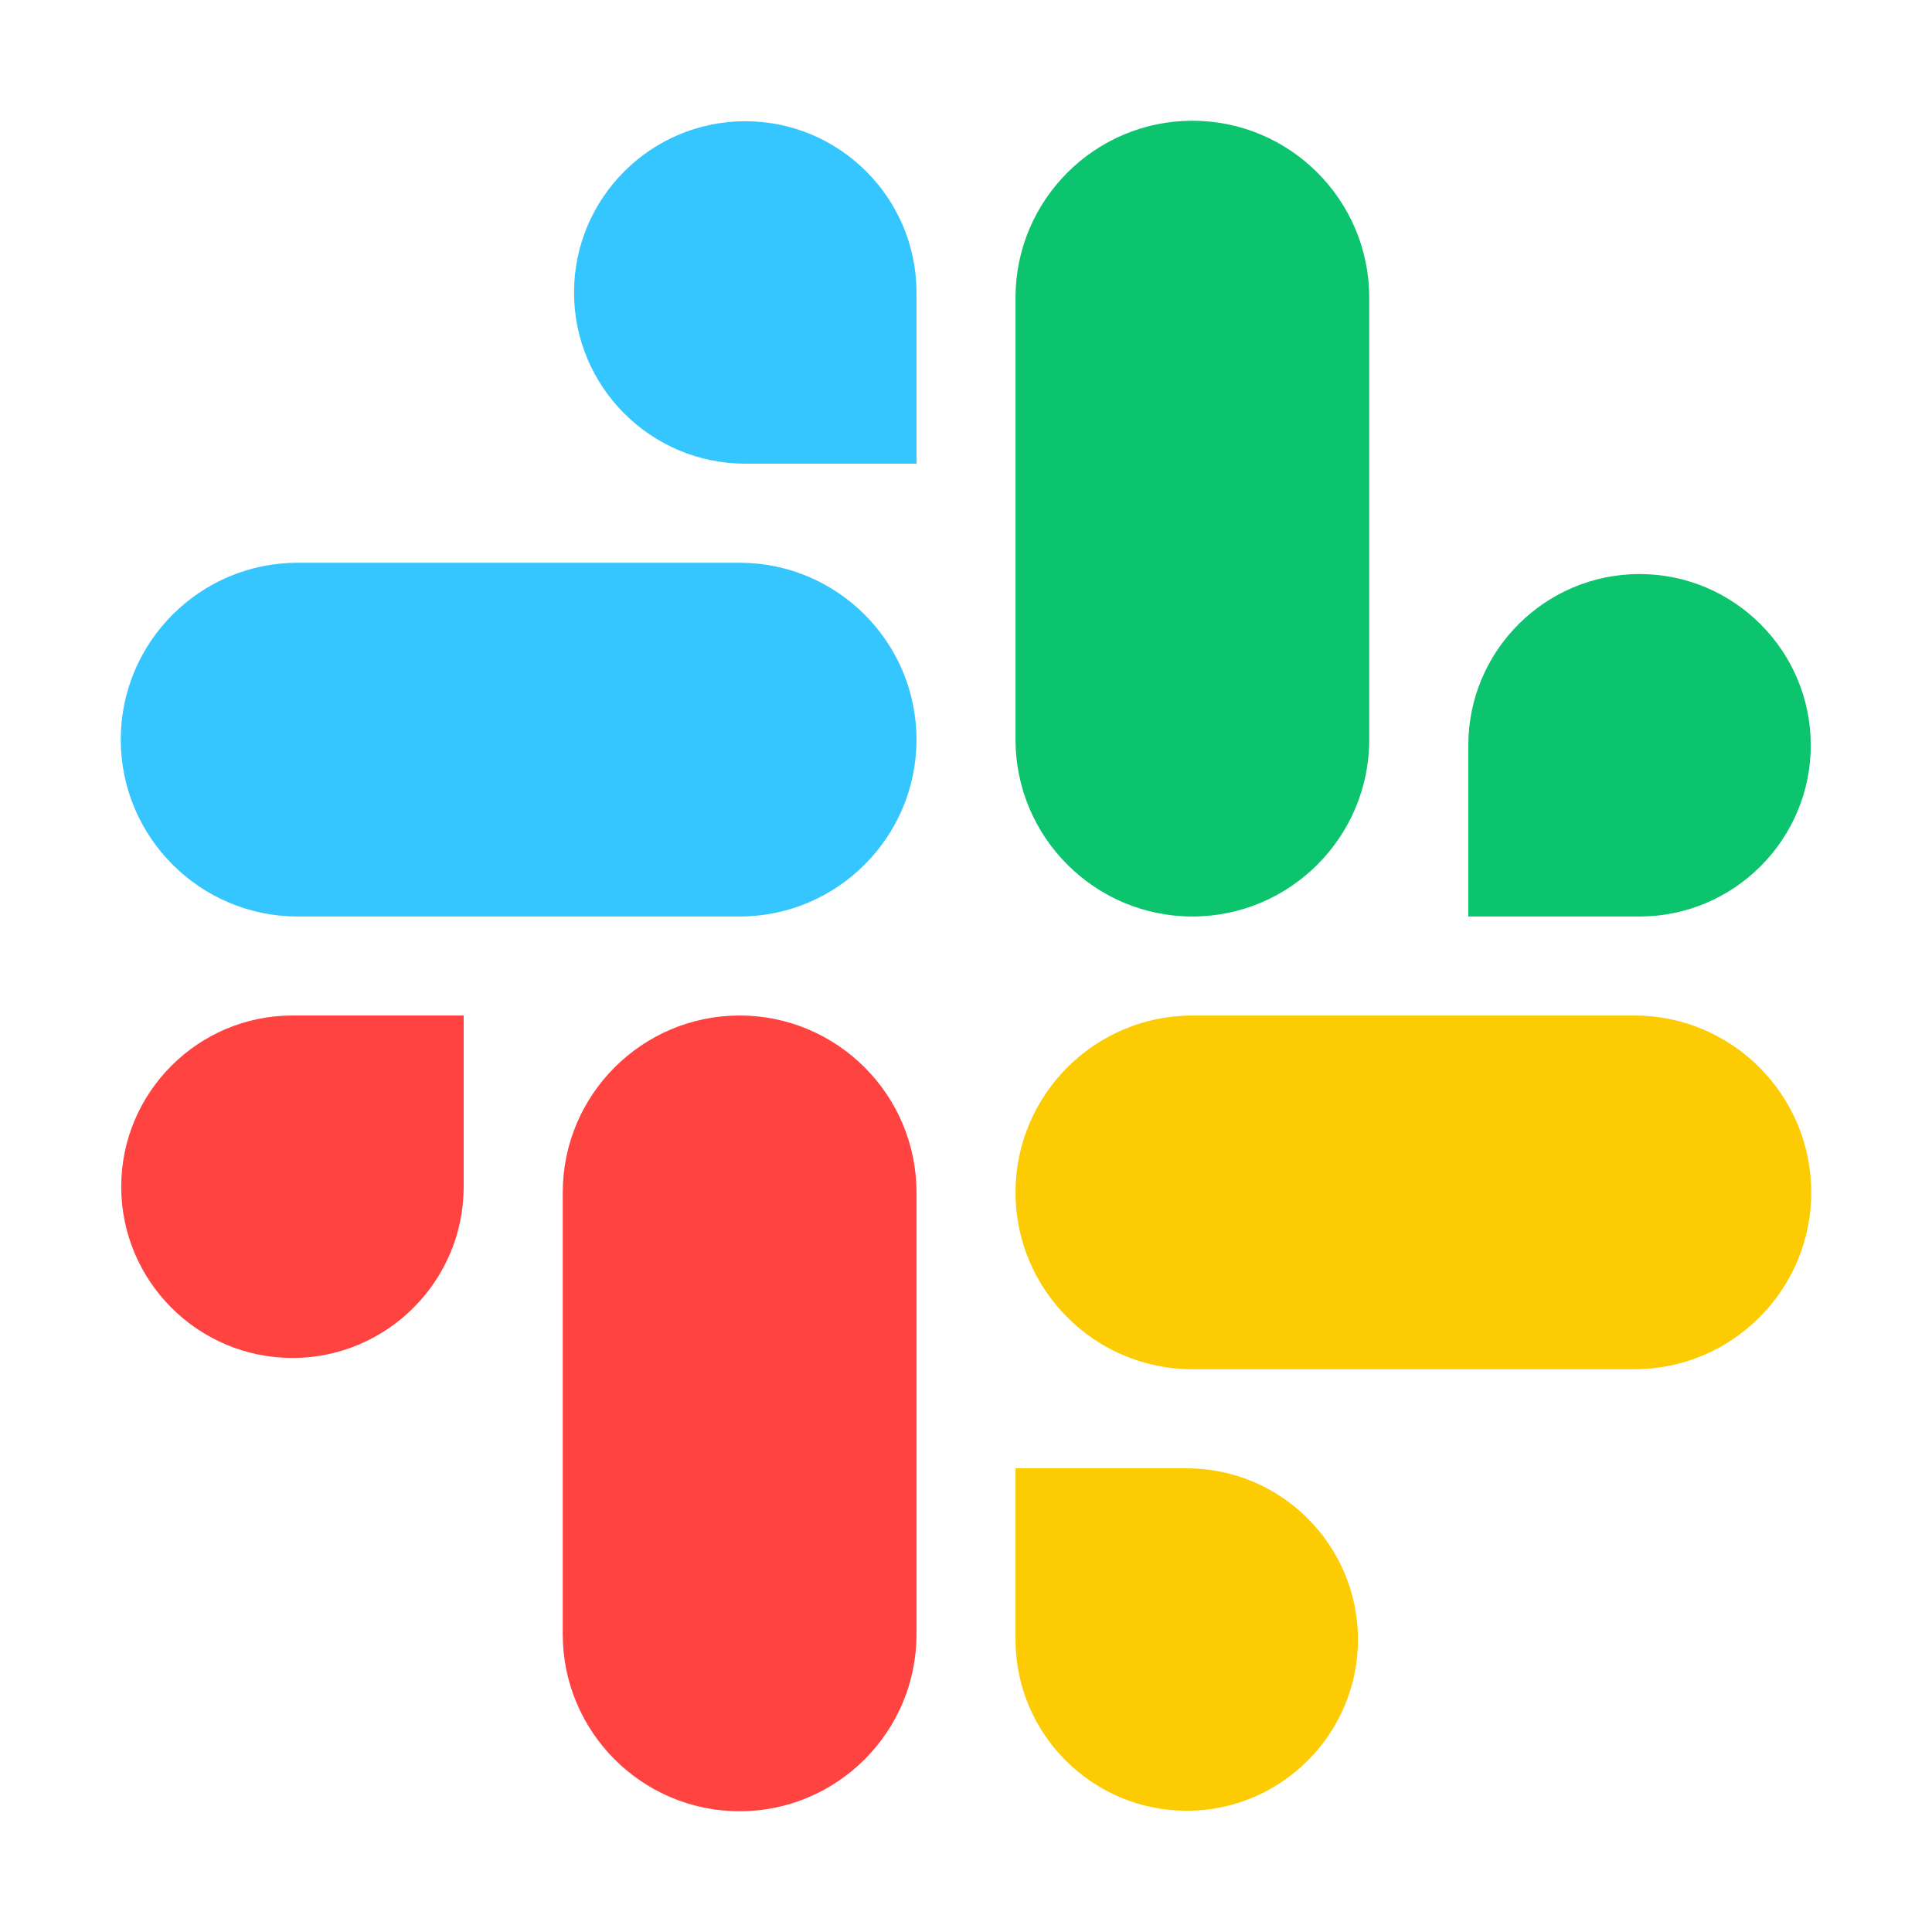 <svg width="32" height="32" viewBox="0 0 32 32" fill="none" xmlns="http://www.w3.org/2000/svg">
<path d="M12.25 16.82C10.635 16.82 9.321 18.134 9.321 19.75V27.07C9.321 28.686 10.635 30 12.25 30C13.866 30 15.18 28.686 15.18 27.07V19.75C15.18 18.134 13.866 16.82 12.25 16.82ZM7.68 16.82H4.844C3.28 16.82 2.008 18.093 2.008 19.656C2.008 21.22 3.28 22.492 4.844 22.492C6.408 22.492 7.68 21.22 7.68 19.656V16.82Z" fill="#FF4340"/>
<path d="M2 12.25C2 13.866 3.314 15.18 4.93 15.18H12.25C13.866 15.18 15.18 13.866 15.18 12.25C15.18 10.635 13.866 9.321 12.25 9.321H4.93C3.314 9.321 2 10.635 2 12.25ZM12.344 7.68H15.18V4.844C15.18 3.28 13.907 2.008 12.344 2.008C10.78 2.008 9.508 3.28 9.508 4.844C9.508 6.408 10.78 7.68 12.344 7.68Z" fill="#36C6FF"/>
<path d="M19.75 15.18C21.365 15.18 22.679 13.866 22.679 12.25V4.93C22.679 3.314 21.365 2 19.75 2C18.134 2 16.82 3.314 16.82 4.93V12.25C16.82 13.866 18.134 15.18 19.75 15.18ZM24.32 15.18H27.156C28.72 15.18 29.992 13.907 29.992 12.344C29.992 10.78 28.72 9.508 27.156 9.508C25.592 9.508 24.32 10.78 24.32 12.344V15.18Z" fill="#0DC46E"/>
<path d="M30 19.75C30 18.134 28.686 16.82 27.07 16.82H19.75C18.134 16.82 16.82 18.134 16.82 19.75C16.82 21.365 18.134 22.679 19.75 22.679H27.07C28.686 22.679 30 21.365 30 19.75ZM19.656 24.32H16.82V27.156C16.82 28.72 18.093 29.992 19.656 29.992C21.22 29.992 22.492 28.72 22.492 27.156C22.492 25.592 21.22 24.32 19.656 24.32Z" fill="#FDCB02"/>
</svg>
